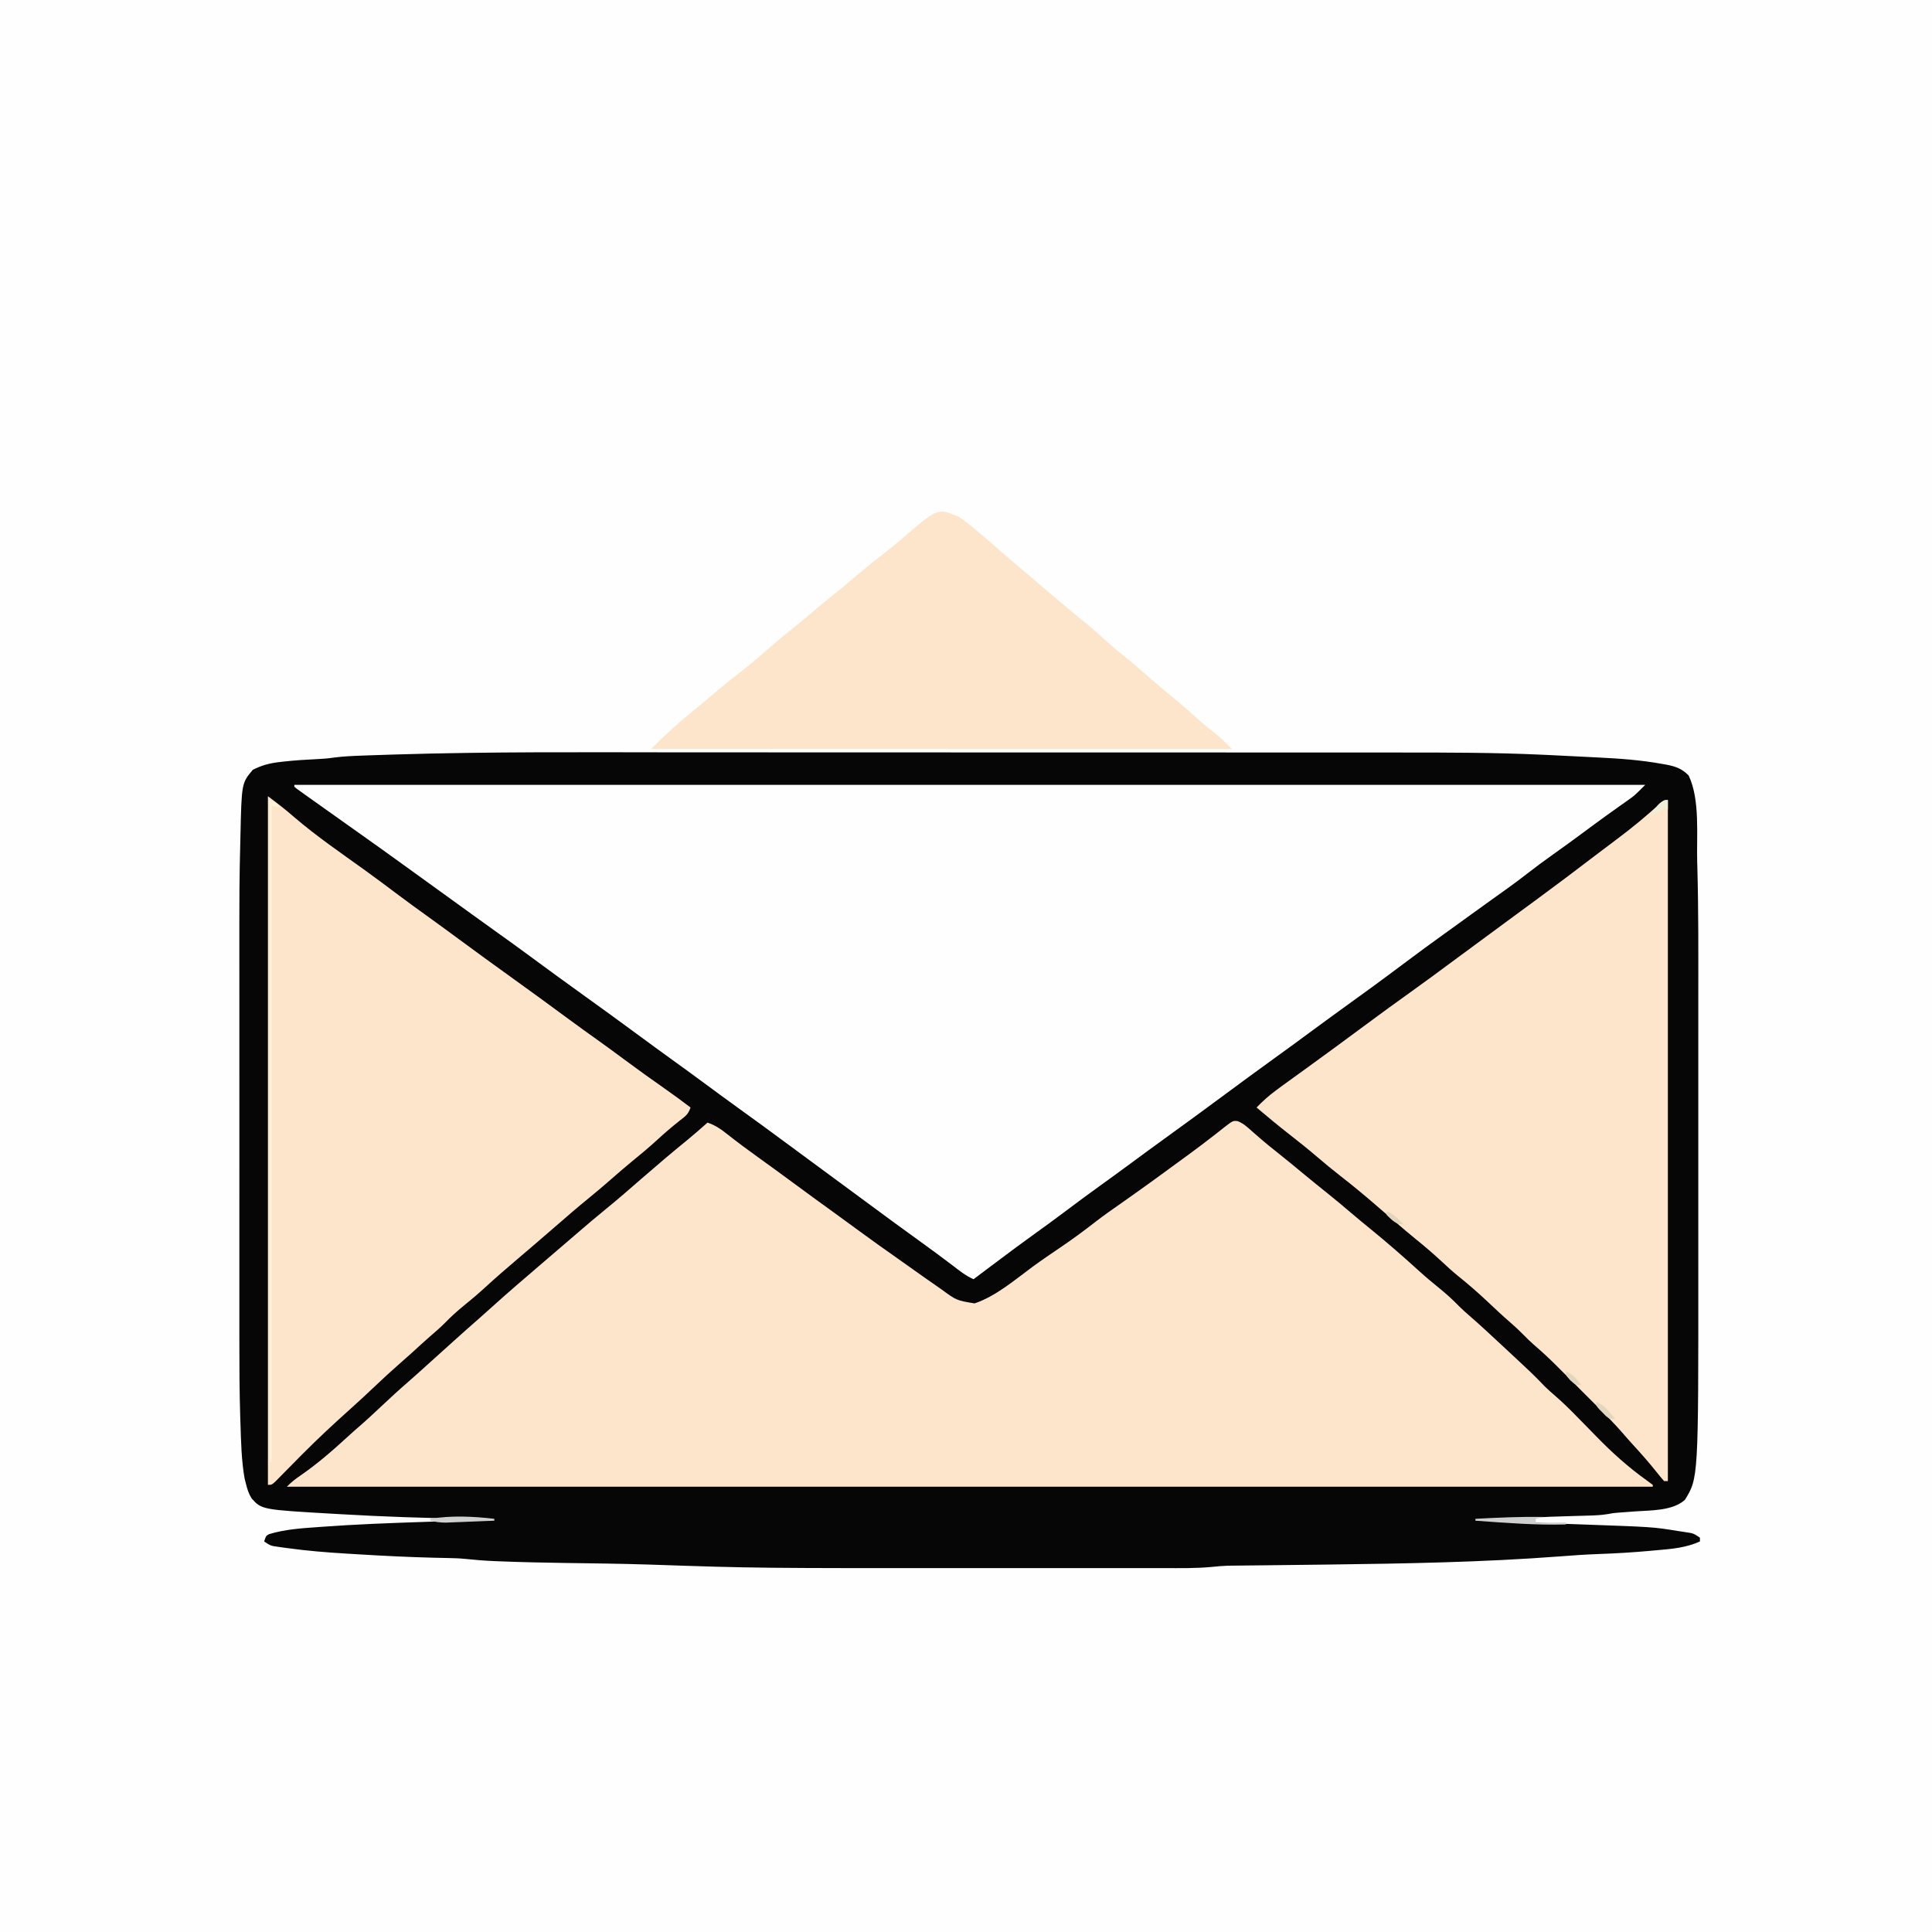 <svg version="1.1" xmlns="http://www.w3.org/2000/svg" width="1024" height="1024">
<rect width="100%" height="100%" fill="#808080" stroke="none"/>
<path d="M0 0 C337.92 0 675.84 0 1024 0 C1024 337.92 1024 675.84 1024 1024 C686.08 1024 348.16 1024 0 1024 C0 686.08 0 348.16 0 0 Z " fill="#FEFEFE" transform="translate(0,0)"/>
<path d="M0 0 C10.248 0.007 20.496 0.01 30.743 0.01 C31.849 0.01 31.849 0.01 32.976 0.01 C35.969 0.01 38.962 0.01 41.955 0.01 C69.801 0.009 97.647 0.019 125.493 0.034 C150.129 0.048 174.764 0.054 199.4 0.054 C200.988 0.053 202.576 0.053 204.164 0.053 C205.342 0.053 205.342 0.053 206.543 0.053 C210.497 0.053 214.452 0.053 218.406 0.053 C219.576 0.053 219.576 0.053 220.771 0.053 C241.51 0.053 262.25 0.057 282.989 0.063 C284.097 0.064 284.097 0.064 285.227 0.064 C288.196 0.065 291.164 0.066 294.132 0.067 C304.384 0.07 314.637 0.071 324.889 0.072 C338.082 0.072 351.274 0.077 364.467 0.086 C370.81 0.091 377.154 0.094 383.497 0.093 C408.279 0.089 433.025 0.105 457.786 1.239 C459.549 1.317 459.549 1.317 461.347 1.397 C467.937 1.69 474.525 2.012 481.112 2.376 C483.286 2.494 485.459 2.605 487.633 2.71 C499.047 3.264 510.307 4.052 521.563 6.094 C522.425 6.245 523.287 6.395 524.175 6.55 C528.997 7.51 532.225 8.632 535.786 12.239 C541.948 25.008 539.937 44.29 540.336 58.161 C540.357 58.886 540.378 59.612 540.4 60.359 C541.05 83.535 540.932 106.723 540.92 129.906 C540.918 135.863 540.92 141.82 540.921 147.778 C540.924 160.295 540.921 172.811 540.915 185.328 C540.911 195.976 540.912 206.625 540.916 217.273 C540.922 229.757 540.924 242.241 540.921 254.725 C540.919 261.29 540.919 267.855 540.922 274.42 C540.971 384.656 540.971 384.656 533.786 396.239 C527.228 402.047 515.878 401.712 507.598 402.301 C505.501 402.457 503.403 402.614 501.305 402.774 C500.389 402.84 499.472 402.906 498.527 402.973 C495.744 403.208 495.744 403.208 492.853 403.75 C489.606 404.267 486.485 404.432 483.2 404.52 C481.946 404.557 480.692 404.594 479.4 404.631 C477.425 404.685 477.425 404.685 475.411 404.739 C462.687 405.11 462.687 405.11 449.973 405.739 C448.771 405.811 447.568 405.883 446.329 405.958 C443.853 405.963 443.853 405.963 442.786 407.239 C450.437 408.014 458.059 408.476 465.743 408.739 C466.848 408.779 467.954 408.82 469.093 408.862 C472.595 408.99 476.096 409.115 479.598 409.239 C516.953 410.566 516.953 410.566 529.973 412.676 C530.791 412.798 531.609 412.92 532.452 413.045 C533.629 413.232 533.629 413.232 534.829 413.422 C535.52 413.531 536.211 413.64 536.923 413.752 C538.786 414.239 538.786 414.239 541.786 416.239 C541.786 416.899 541.786 417.559 541.786 418.239 C534.459 421.555 527.17 422.183 519.223 422.864 C517.828 422.991 516.434 423.119 515.039 423.246 C506.136 424.043 497.238 424.589 488.305 424.898 C481.301 425.144 474.335 425.629 467.348 426.176 C426.602 429.263 385.63 429.979 344.782 430.485 C343.935 430.496 343.087 430.506 342.214 430.517 C333.563 430.625 324.913 430.73 316.262 430.82 C312.981 430.855 309.7 430.893 306.42 430.931 C304.882 430.949 303.344 430.964 301.806 430.978 C299.663 430.998 297.52 431.023 295.377 431.049 C294.171 431.062 292.966 431.074 291.725 431.087 C288.774 431.201 285.944 431.426 283.017 431.743 C274.532 432.547 266.018 432.378 257.503 432.368 C255.561 432.37 253.619 432.371 251.677 432.374 C246.411 432.378 241.146 432.376 235.88 432.373 C230.299 432.371 224.718 432.373 219.138 432.375 C209.714 432.376 200.291 432.374 190.867 432.369 C181.319 432.364 171.771 432.364 162.223 432.369 C41.709 432.429 41.709 432.429 -15.32 430.489 C-30.38 430.003 -45.453 429.854 -60.52 429.631 C-71.797 429.458 -83.066 429.224 -94.335 428.77 C-95.288 428.733 -96.242 428.695 -97.224 428.657 C-102.497 428.428 -107.717 428.012 -112.965 427.456 C-115.897 427.173 -118.812 427.078 -121.757 427.028 C-122.972 427.002 -124.188 426.975 -125.44 426.948 C-126.747 426.92 -128.054 426.893 -129.402 426.864 C-142.751 426.527 -156.074 425.875 -169.402 425.052 C-171.409 424.929 -173.417 424.808 -175.424 424.69 C-185.984 424.066 -196.466 423.21 -206.948 421.762 C-207.837 421.642 -208.726 421.522 -209.642 421.399 C-210.872 421.218 -210.872 421.218 -212.127 421.033 C-212.846 420.928 -213.566 420.824 -214.307 420.715 C-216.214 420.239 -216.214 420.239 -219.214 418.239 C-218.214 415.239 -218.214 415.239 -216.522 414.345 C-208.248 411.86 -199.906 411.272 -191.339 410.676 C-190.113 410.585 -190.113 410.585 -188.861 410.493 C-170.77 409.153 -152.648 408.487 -134.519 407.885 C-133.437 407.848 -132.354 407.812 -131.238 407.774 C-129.214 407.706 -127.19 407.641 -125.166 407.58 C-119.466 407.391 -113.874 406.94 -108.214 406.239 C-109.25 406.224 -110.285 406.21 -111.352 406.195 C-133.772 405.859 -156.142 405.108 -178.527 403.801 C-180.152 403.709 -180.152 403.709 -181.811 403.615 C-220.41 401.404 -220.41 401.404 -225.82 395.481 C-227.417 392.913 -228.121 390.675 -228.839 387.739 C-229.079 386.8 -229.319 385.862 -229.566 384.895 C-231.269 375.293 -231.448 365.447 -231.768 355.718 C-231.811 354.458 -231.853 353.197 -231.896 351.898 C-232.304 338.786 -232.355 325.682 -232.343 312.565 C-232.345 309.941 -232.347 307.317 -232.349 304.693 C-232.353 298.385 -232.352 292.076 -232.349 285.768 C-232.347 280.623 -232.347 275.479 -232.348 270.335 C-232.348 269.594 -232.348 268.854 -232.348 268.091 C-232.349 266.586 -232.349 265.081 -232.349 263.575 C-232.352 249.546 -232.349 235.516 -232.343 221.487 C-232.339 209.54 -232.34 197.594 -232.344 185.648 C-232.35 171.671 -232.352 157.694 -232.349 143.718 C-232.348 142.216 -232.348 140.715 -232.348 139.214 C-232.348 138.476 -232.348 137.737 -232.347 136.977 C-232.347 131.864 -232.348 126.751 -232.35 121.638 C-232.372 69.174 -232.372 69.174 -231.831 46.795 C-231.816 46.078 -231.8 45.36 -231.785 44.621 C-231.156 16.305 -231.156 16.305 -225.214 9.239 C-220.393 6.814 -216.244 5.727 -210.839 5.114 C-210.158 5.035 -209.477 4.957 -208.775 4.876 C-202.885 4.231 -196.98 3.853 -191.062 3.58 C-188.063 3.438 -185.142 3.227 -182.176 2.756 C-177.114 2.095 -172.088 1.894 -166.989 1.712 C-165.831 1.669 -164.672 1.627 -163.478 1.583 C-159.479 1.443 -155.48 1.314 -151.481 1.191 C-150.41 1.158 -150.41 1.158 -149.317 1.124 C-99.563 -0.399 -49.771 -0.037 0 0 Z " fill="#060606" transform="translate(359.214,398.761)"/>
<path d="M0 0 C236.28 0 472.56 0 716 0 C710.379 5.621 710.379 5.621 707.242 7.84 C706.544 8.338 705.845 8.837 705.126 9.35 C704.012 10.136 704.012 10.136 702.875 10.938 C701.262 12.088 699.65 13.239 698.039 14.391 C697.209 14.983 696.379 15.575 695.524 16.186 C691.404 19.147 687.328 22.168 683.25 25.188 C677.744 29.26 672.215 33.294 666.625 37.25 C662.171 40.404 657.808 43.65 653.5 47 C647.433 51.716 641.208 56.18 634.938 60.621 C631.362 63.166 627.807 65.74 624.25 68.312 C622.721 69.418 621.193 70.523 619.664 71.629 C618.897 72.183 618.131 72.738 617.341 73.309 C614.987 75.009 612.631 76.706 610.273 78.402 C602.875 83.728 595.508 89.084 588.23 94.574 C577.183 102.893 565.995 111.025 554.771 119.104 C549.32 123.033 543.904 127.007 538.5 131 C532.36 135.538 526.196 140.04 520 144.5 C510.612 151.26 501.303 158.124 492 165 C481.96 172.421 471.902 179.812 461.769 187.106 C455.516 191.613 449.311 196.183 443.112 200.765 C437.706 204.757 432.269 208.702 426.812 212.625 C420.499 217.166 414.254 221.788 408.047 226.474 C402.995 230.279 397.884 233.995 392.75 237.688 C385.768 242.709 378.86 247.812 372 253 C369.751 254.689 367.501 256.376 365.25 258.062 C364.245 258.817 363.239 259.571 362.203 260.348 C361.476 260.893 360.749 261.438 360 262 C355.834 260.21 352.449 257.424 348.875 254.688 C343.031 250.258 337.143 245.903 331.188 241.625 C322.539 235.405 313.958 229.097 305.391 222.766 C301.43 219.84 297.465 216.92 293.5 214 C291.917 212.833 290.333 211.667 288.75 210.5 C287.966 209.923 287.183 209.345 286.375 208.75 C279.25 203.5 279.25 203.5 276.875 201.75 C275.292 200.584 273.71 199.418 272.127 198.252 C268.154 195.326 264.183 192.397 260.215 189.465 C251.767 183.226 243.292 177.029 234.769 170.894 C228.514 166.386 222.307 161.813 216.105 157.23 C210.761 153.286 205.391 149.38 200 145.5 C193.803 141.04 187.64 136.537 181.5 132 C172.383 125.264 163.201 118.621 154 112 C144.715 105.318 135.451 98.611 126.25 91.812 C119.733 86.997 113.179 82.241 106.574 77.547 C102.451 74.615 98.35 71.652 94.25 68.688 C93.492 68.14 92.734 67.592 91.953 67.027 C90.407 65.909 88.861 64.791 87.314 63.673 C83.544 60.947 79.772 58.224 76 55.5 C71.452 52.216 66.905 48.932 62.359 45.645 C51.24 37.605 40.105 29.59 28.885 21.691 C21.882 16.759 14.896 11.805 7.938 6.812 C7.145 6.247 6.353 5.682 5.536 5.1 C4.811 4.579 4.087 4.057 3.34 3.52 C2.694 3.057 2.048 2.594 1.383 2.116 C0.926 1.748 0.47 1.38 0 1 C0 0.67 0 0.34 0 0 Z " fill="#FEFEFE" transform="translate(156,416)"/>
<path d="M0 0 C3.207 1.242 5.562 3.577 8.104 5.829 C9.277 6.845 10.452 7.861 11.627 8.875 C12.202 9.374 12.776 9.872 13.368 10.385 C15.448 12.169 17.579 13.88 19.729 15.579 C25.124 19.854 30.423 24.243 35.731 28.626 C39.539 31.767 43.36 34.887 47.229 37.954 C51.597 41.424 55.85 45.019 60.097 48.635 C63.483 51.513 66.9 54.344 70.354 57.141 C79.194 64.342 87.794 71.845 96.229 79.516 C99.619 82.596 103.1 85.517 106.666 88.391 C110.451 91.453 113.944 94.612 117.326 98.106 C119.022 99.81 120.784 101.383 122.604 102.954 C128.531 108.075 134.245 113.43 139.979 118.766 C140.641 119.381 141.303 119.997 141.985 120.631 C156.542 134.176 156.542 134.176 162.791 140.641 C164.702 142.497 166.658 144.224 168.678 145.959 C172.632 149.409 176.325 153.045 179.979 156.809 C181.292 158.145 182.606 159.48 183.92 160.815 C185.941 162.872 187.958 164.932 189.967 167.001 C198.464 175.739 207.112 183.512 217.041 190.599 C218.011 191.314 218.98 192.029 219.979 192.766 C219.979 193.096 219.979 193.426 219.979 193.766 C-18.941 193.766 -257.861 193.766 -504.021 193.766 C-501.541 191.286 -499.395 189.573 -496.521 187.641 C-487.609 181.471 -479.526 174.417 -471.556 167.086 C-469.488 165.193 -467.397 163.344 -465.271 161.516 C-461.259 158.034 -457.396 154.399 -453.521 150.766 C-449.042 146.567 -444.552 142.403 -439.9 138.395 C-435.885 134.915 -431.965 131.326 -428.021 127.766 C-425.524 125.518 -423.027 123.271 -420.529 121.024 C-418.835 119.499 -417.143 117.973 -415.451 116.446 C-411.026 112.454 -406.578 108.493 -402.084 104.579 C-399.712 102.494 -397.366 100.382 -395.021 98.266 C-386.758 90.817 -378.32 83.579 -369.868 76.347 C-367.497 74.317 -365.127 72.286 -362.757 70.254 C-361.598 69.261 -360.439 68.267 -359.279 67.274 C-356.321 64.74 -353.366 62.203 -350.416 59.661 C-345.185 55.157 -339.946 50.676 -334.584 46.329 C-328.238 41.174 -322.096 35.792 -315.931 30.426 C-307.886 23.434 -299.784 16.531 -291.51 9.813 C-287.942 6.878 -284.47 3.839 -281.021 0.766 C-276.793 2.206 -273.814 4.299 -270.334 7.079 C-265.112 11.19 -259.797 15.143 -254.396 19.016 C-248.072 23.557 -241.781 28.138 -235.521 32.766 C-228.551 37.917 -221.546 43.016 -214.512 48.08 C-209.807 51.469 -205.126 54.888 -200.459 58.329 C-193.821 63.214 -187.103 67.98 -180.357 72.715 C-177.435 74.766 -174.525 76.832 -171.623 78.911 C-167.447 81.898 -163.244 84.845 -159.021 87.766 C-158.407 88.195 -157.793 88.625 -157.16 89.067 C-149.051 95.02 -149.051 95.02 -139.494 96.594 C-128.168 92.801 -118.217 84.151 -108.713 77.168 C-103.955 73.689 -99.092 70.378 -94.209 67.079 C-87.722 62.683 -81.474 58.116 -75.306 53.282 C-70.871 49.843 -66.259 46.654 -61.665 43.433 C-50.129 35.346 -38.743 27.053 -27.396 18.704 C-26.22 17.84 -26.22 17.84 -25.02 16.96 C-21.109 14.081 -17.234 11.169 -13.408 8.18 C-12.679 7.616 -11.949 7.051 -11.198 6.469 C-9.822 5.401 -8.454 4.323 -7.095 3.233 C-2.535 -0.293 -2.535 -0.293 0 0 Z " fill="#FDE5CB" transform="translate(656.021,594.234)"/>
<path d="M0 0 C4.825 3.619 9.318 7.065 13.812 11 C25.706 21.223 38.72 30.094 51.44 39.246 C57.003 43.256 62.494 47.354 67.968 51.485 C73.616 55.737 79.339 59.878 85.078 64.004 C90.581 67.964 96.048 71.97 101.5 76 C110.617 82.736 119.799 89.379 129 96 C139.102 103.27 149.167 110.583 159.176 117.98 C164.302 121.764 169.463 125.492 174.66 129.177 C179.589 132.682 184.451 136.276 189.312 139.875 C196.216 144.985 203.176 150.001 210.218 154.917 C214.886 158.183 219.461 161.557 224 165 C222.75 168.749 221.221 169.646 218.125 172.062 C214.117 175.258 210.268 178.519 206.5 182 C202.132 186.016 197.632 189.794 193.016 193.52 C189.453 196.45 185.975 199.468 182.5 202.5 C178.218 206.234 173.917 209.925 169.5 213.5 C163.829 218.096 158.332 222.88 152.828 227.672 C149.213 230.819 145.579 233.945 141.938 237.062 C141.366 237.552 140.795 238.041 140.207 238.546 C137.274 241.057 134.338 243.564 131.398 246.066 C125.963 250.699 120.572 255.354 115.312 260.188 C111.72 263.489 108.049 266.627 104.25 269.688 C100.487 272.725 97.02 275.861 93.66 279.332 C91.298 281.706 88.769 283.865 86.234 286.051 C82.739 289.1 79.328 292.242 75.906 295.375 C73.672 297.393 71.421 299.378 69.148 301.352 C65.047 304.93 61.078 308.635 57.125 312.375 C52.767 316.481 48.404 320.574 43.938 324.562 C35.156 332.43 26.522 340.423 18.215 348.793 C17.717 349.294 17.219 349.795 16.707 350.311 C14.209 352.829 11.718 355.353 9.237 357.887 C7.873 359.27 7.873 359.27 6.48 360.68 C5.257 361.929 5.257 361.929 4.009 363.203 C2 365 2 365 0 365 C0 244.55 0 124.1 0 0 Z " fill="#FDE5CB" transform="translate(142,422)"/>
<path d="M0 0 C0 119.13 0 238.26 0 361 C-0.66 361 -1.32 361 -2 361 C-3.393 359.448 -4.714 357.83 -6 356.188 C-9.975 351.215 -14.124 346.479 -18.445 341.801 C-20.379 339.681 -22.259 337.539 -24.129 335.364 C-28.075 330.851 -32.252 326.603 -36.496 322.371 C-37.288 321.578 -38.081 320.784 -38.897 319.967 C-40.563 318.301 -42.229 316.636 -43.897 314.973 C-46.43 312.445 -48.959 309.911 -51.486 307.377 C-53.114 305.75 -54.743 304.123 -56.371 302.496 C-57.117 301.748 -57.863 301 -58.632 300.229 C-62.698 296.181 -66.846 292.299 -71.212 288.574 C-73.055 286.952 -74.781 285.253 -76.5 283.5 C-78.758 281.207 -81.06 279.036 -83.5 276.938 C-87.552 273.452 -91.425 269.792 -95.312 266.125 C-100.487 261.256 -105.77 256.642 -111.324 252.207 C-114.315 249.74 -117.163 247.14 -120 244.5 C-124.556 240.265 -129.256 236.271 -134.098 232.367 C-137.38 229.69 -140.601 226.949 -143.812 224.188 C-144.401 223.682 -144.99 223.176 -145.597 222.655 C-148.575 220.095 -151.546 217.527 -154.512 214.953 C-160.824 209.488 -167.223 204.192 -173.82 199.074 C-177.799 195.977 -181.671 192.78 -185.5 189.5 C-190.499 185.219 -195.615 181.12 -200.809 177.079 C-206.654 172.521 -212.337 167.781 -218 163 C-214.784 159.675 -211.531 156.748 -207.812 154 C-206.758 153.22 -205.704 152.44 -204.617 151.637 C-199.803 148.118 -194.965 144.632 -190.126 141.148 C-180.538 134.24 -171.042 127.207 -161.54 120.181 C-153.18 114.001 -144.813 107.837 -136.335 101.818 C-128.973 96.579 -121.722 91.186 -114.456 85.814 C-110.474 82.872 -106.487 79.936 -102.5 77 C-100.917 75.833 -99.333 74.667 -97.75 73.5 C-88.25 66.5 -88.25 66.5 -85.875 64.75 C-84.29 63.582 -82.705 62.414 -81.121 61.246 C-77.191 58.349 -73.259 55.455 -69.32 52.57 C-59.048 45.038 -48.883 37.375 -38.766 29.637 C-34.966 26.732 -31.148 23.857 -27.312 21 C-19.194 14.92 -11.437 8.624 -4.031 1.688 C-2 0 -2 0 0 0 Z " fill="#FDE5CB" transform="translate(884,424)"/>
<path d="M0 0 C2.438 1.527 4.581 3.218 6.789 5.066 C7.293 5.485 7.796 5.904 8.315 6.335 C11.904 9.33 15.436 12.388 18.954 15.465 C21.904 18.039 24.878 20.584 27.852 23.129 C28.72 23.873 28.72 23.873 29.606 24.633 C35.107 29.347 40.636 34.026 46.171 38.699 C47.818 40.091 49.462 41.486 51.105 42.883 C56.191 47.201 61.292 51.491 66.477 55.691 C70.876 59.27 75.085 63.015 79.277 66.832 C82.674 69.853 86.205 72.692 89.738 75.551 C93.972 79.042 98.096 82.653 102.23 86.26 C105.969 89.513 109.748 92.699 113.602 95.816 C117.952 99.338 122.104 103.029 126.238 106.801 C129.806 109.97 133.516 112.951 137.246 115.926 C139.895 118.155 142.341 120.618 144.789 123.066 C43.149 123.066 -58.491 123.066 -163.211 123.066 C-155.534 115.39 -147.529 108.224 -139.082 101.406 C-135.981 98.879 -132.939 96.29 -129.898 93.691 C-125.463 89.908 -120.945 86.261 -116.336 82.691 C-110.563 78.216 -105.033 73.508 -99.54 68.696 C-95.36 65.041 -91.098 61.526 -86.734 58.09 C-83.677 55.638 -80.694 53.107 -77.711 50.566 C-73.137 46.671 -68.499 42.879 -63.789 39.148 C-60.801 36.736 -57.88 34.248 -54.961 31.754 C-49.896 27.431 -44.717 23.285 -39.456 19.205 C-35.897 16.432 -32.429 13.579 -29.011 10.634 C-11.18 -4.721 -11.18 -4.721 0 0 Z " fill="#FDE5CB" transform="translate(508.211,273.934)"/>
<path d="M0 0 C4 2 4 2 5 4 C3.68 3.67 2.36 3.34 1 3 C1 117.84 1 232.68 1 351 C0.67 351 0.34 351 0 351 C0 235.17 0 119.34 0 0 Z " fill="#FEF4D9" transform="translate(143,424)"/>
<path d="M0 0 C-1.32 0.33 -2.64 0.66 -4 1 C-4 1.66 -4 2.32 -4 3 C1.28 3 6.56 3 12 3 C12 3.33 12 3.66 12 4 C-4.046 4.429 -20.006 3.14 -36 2 C-36 1.67 -36 1.34 -36 1 C-23.99 0.348 -12.03 -0.166 0 0 Z " fill="#CECFCF" transform="translate(818,804)"/>
<path d="M0 0 C0 0.33 0 0.66 0 1 C-4.038 1.168 -8.077 1.329 -12.115 1.482 C-13.488 1.535 -14.86 1.591 -16.233 1.648 C-18.211 1.731 -20.189 1.805 -22.168 1.879 C-23.357 1.926 -24.545 1.973 -25.77 2.022 C-28.684 2.002 -31.18 1.691 -34 1 C-34 0.67 -34 0.34 -34 0 C-22.762 -1.835 -11.273 -1.312 0 0 Z " fill="#CECFCF" transform="translate(262,805)"/>
<path d="M0 0 C3.21 1.382 5.049 2.924 7.25 5.625 C8.031 6.572 8.031 6.572 8.828 7.539 C9.408 8.262 9.408 8.262 10 9 C7 9 7 9 5.176 7.539 C4.561 6.907 3.946 6.276 3.312 5.625 C2.69 4.999 2.067 4.372 1.426 3.727 C0 2 0 2 0 0 Z " fill="#E1D7BD" transform="translate(846,743)"/>
<path d="M0 0 C0 1.65 0 3.3 0 5 C-0.99 5 -1.98 5 -3 5 C-5.036 6.278 -7.041 7.607 -9 9 C-7.457 5.212 -4.447 0 0 0 Z " fill="#F0EED7" transform="translate(884,424)"/>
<path d="M0 0 C3.795 1.491 5.61 3.757 8 7 C5 7 5 7 2.312 4.625 C0 2 0 2 0 0 Z " fill="#E1D7BD" transform="translate(830,727)"/>
<path d="M0 0 C3.817 1.555 6.192 4.036 9 7 C4.684 7 3.072 4.867 0 2 C0 1.34 0 0.68 0 0 Z " fill="#E1D7BD" transform="translate(735,642)"/>
</svg>